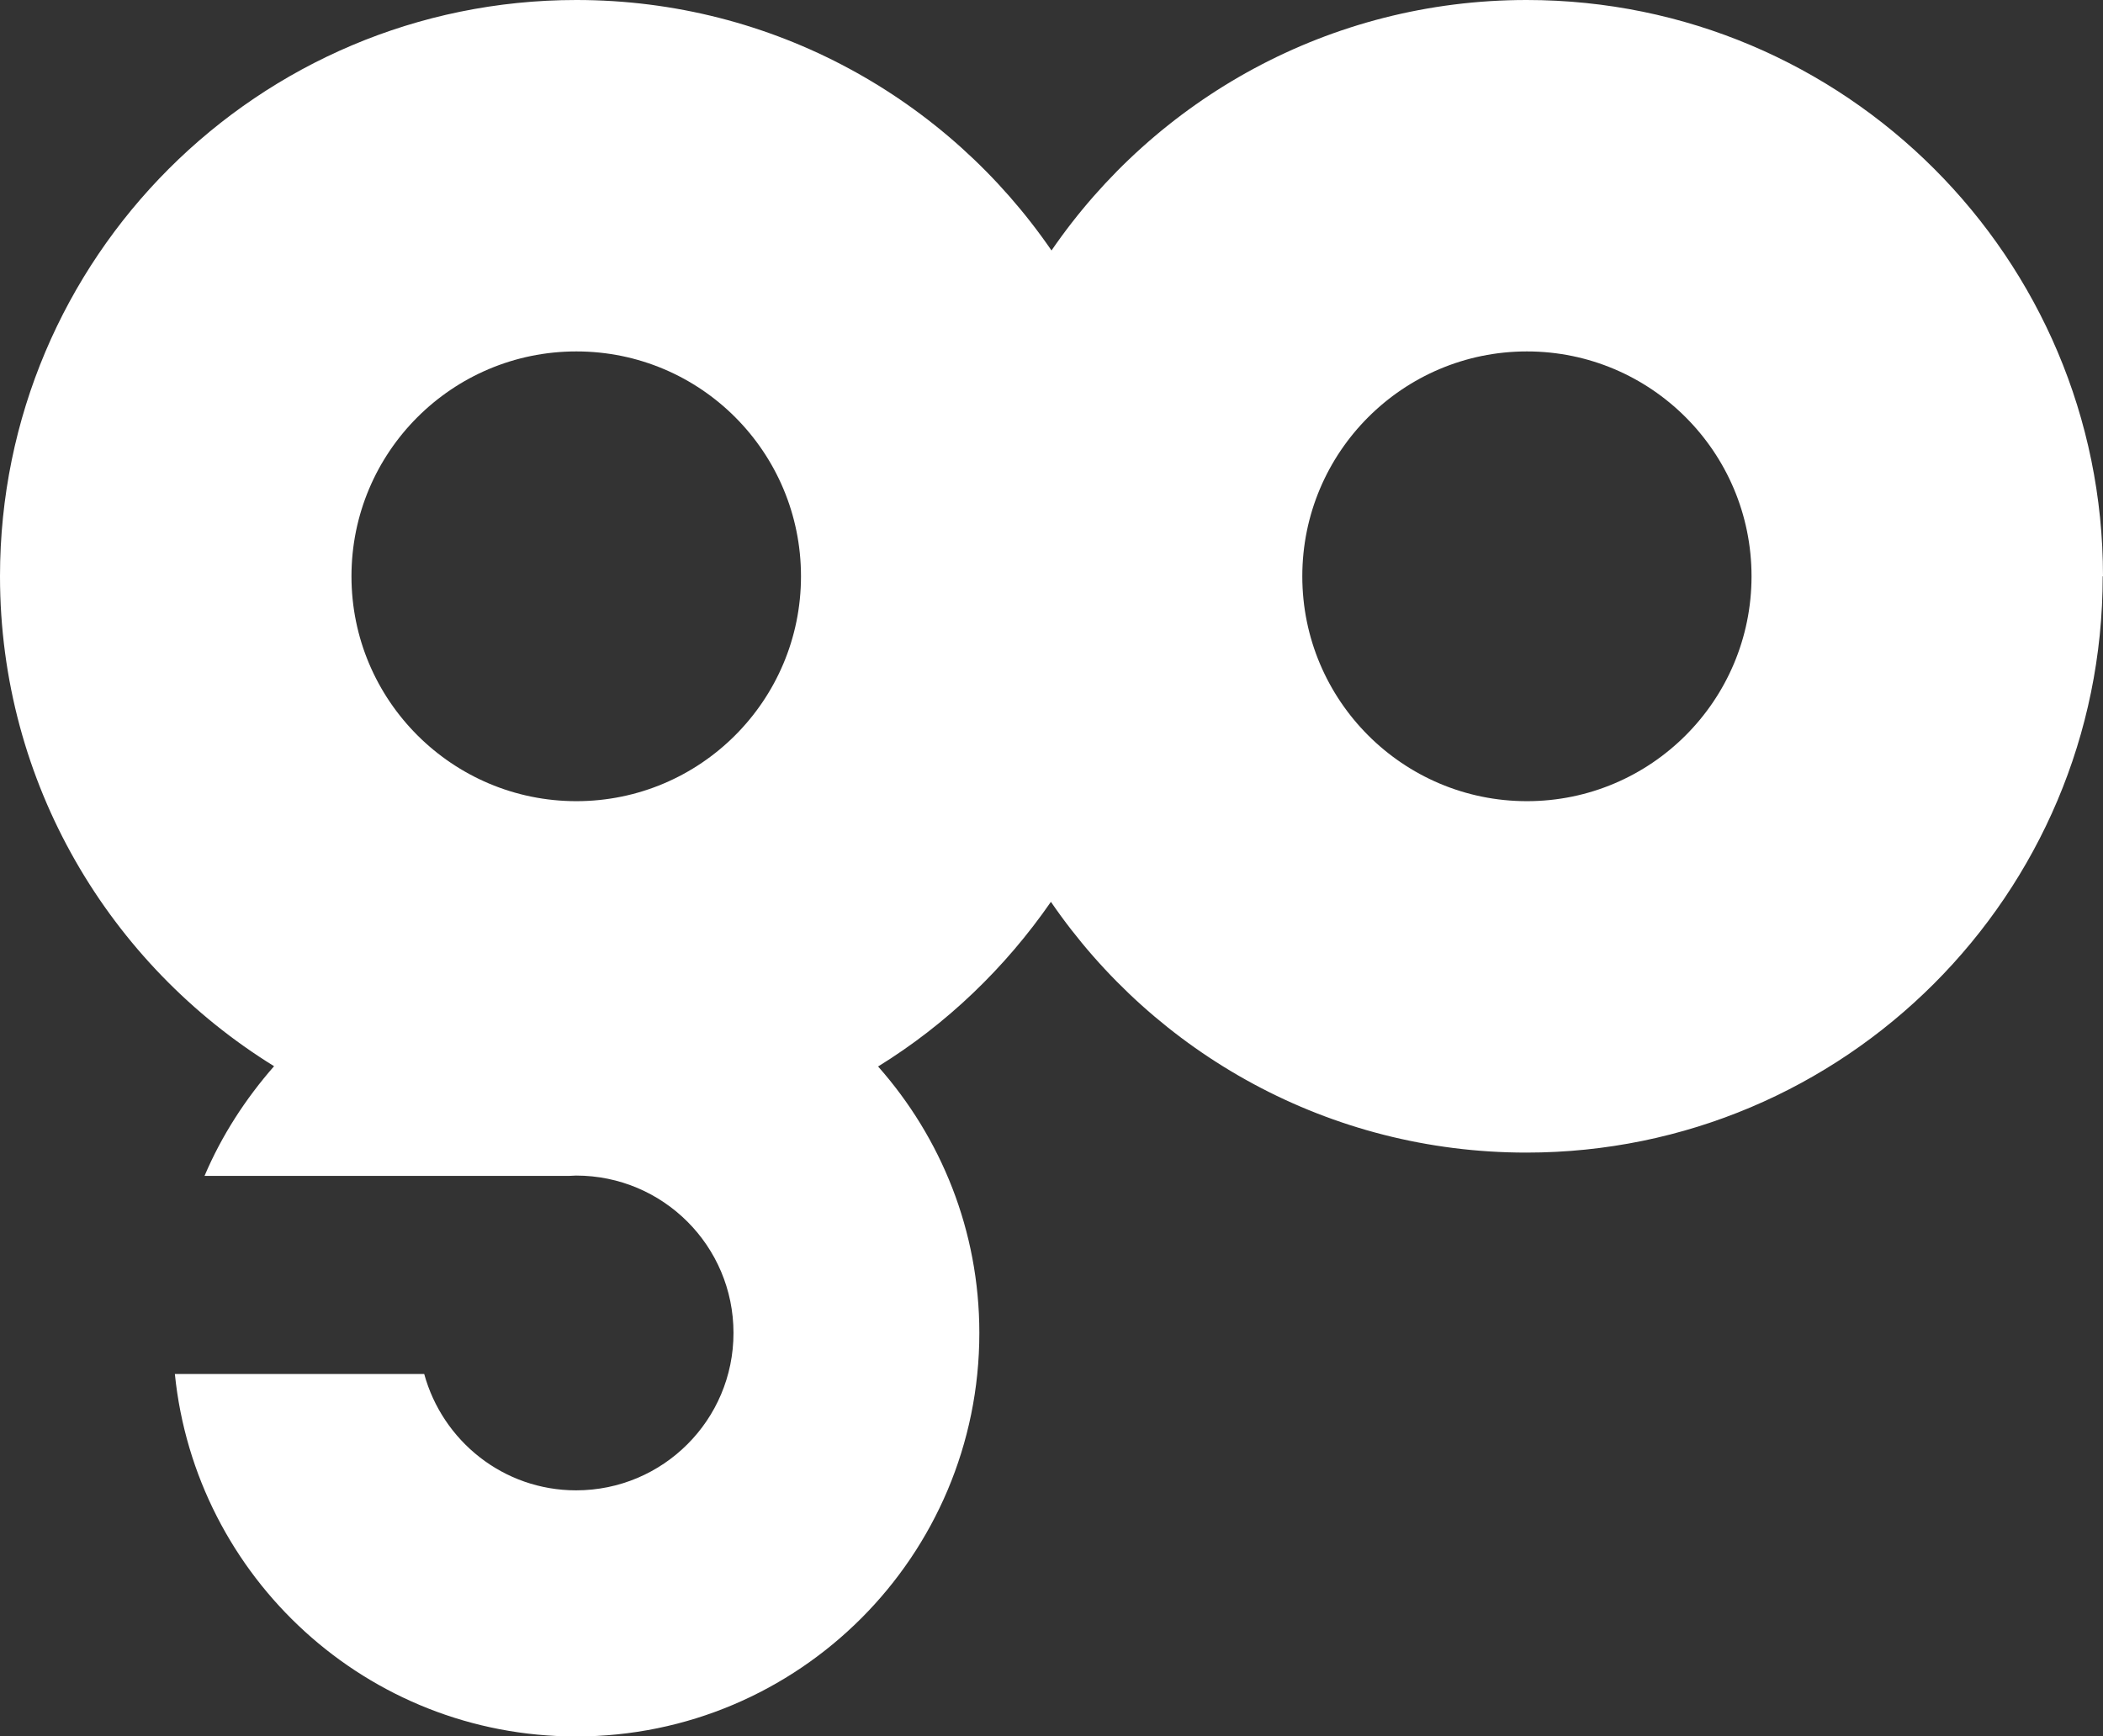 <?xml version="1.0" encoding="UTF-8"?>
<svg id="Layer_2" data-name="Layer 2" xmlns="http://www.w3.org/2000/svg" viewBox="0 0 72.28 59.68">
  <rect x="0" y="0" width="72.28" height="59.68" fill="#333333" stroke="none"/>
  <defs>
    <style>
      .cls-1 {
        fill: #fff;
      }
    </style>
  </defs>
  <g id="Layer_1-2" data-name="Layer 1">
    <path class="cls-1" d="M60.2,19.81c0,4.27-3.46,7.73-7.72,7.73s-7.72-3.46-7.72-7.73,3.46-7.73,7.72-7.73,7.72,3.46,7.72,7.73M27.53,19.81c0,4.27-3.46,7.73-7.72,7.73s-7.73-3.46-7.73-7.73,3.46-7.73,7.73-7.73,7.72,3.46,7.72,7.73M72.28,19.81c0-10.94-8.87-19.81-19.81-19.81-6.78,0-12.76,3.41-16.33,8.61C32.57,3.41,26.59,0,19.81,0,8.87,0,0,8.87,0,19.81c0,7.12,3.77,13.35,9.42,16.84-.98,1.12-1.8,2.38-2.39,3.77h12.55c.07,0,.15-.01.22-.01,2.99,0,5.41,2.42,5.41,5.41s-2.42,5.41-5.41,5.41c-2.5,0-4.59-1.7-5.22-4H6.01c.71,7,6.61,12.46,13.79,12.46,7.66,0,13.86-6.21,13.86-13.87,0-3.52-1.32-6.72-3.48-9.16,2.35-1.45,4.37-3.39,5.94-5.66,3.57,5.21,9.56,8.62,16.34,8.62,10.94,0,19.81-8.87,19.81-19.81"/>
  </g>
</svg>